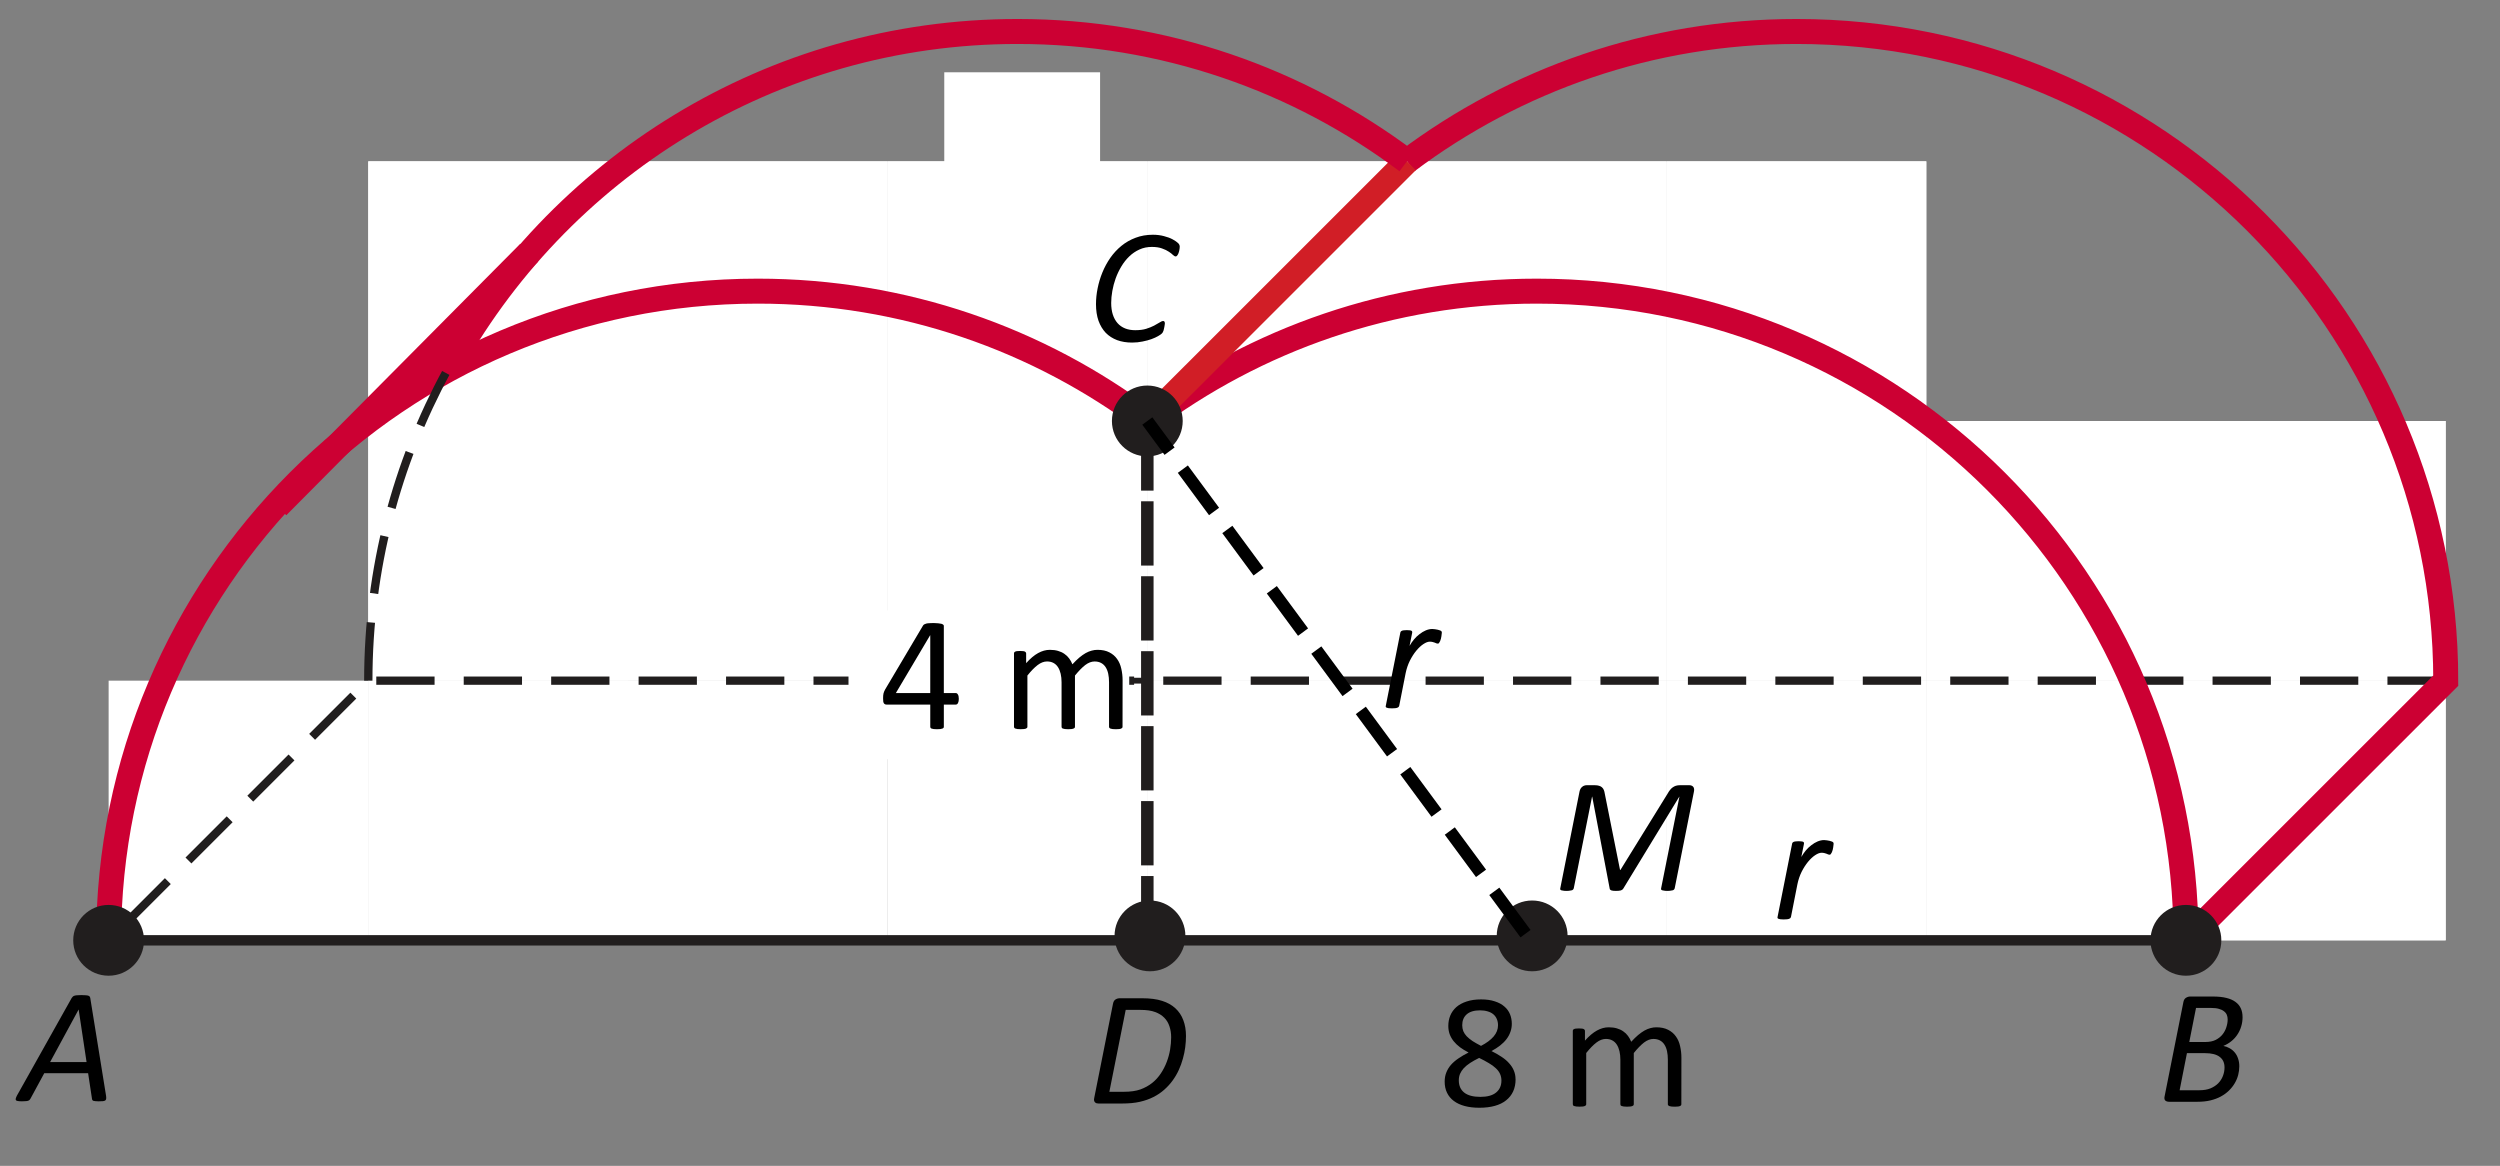 <?xml version="1.0" encoding="UTF-8" standalone="no"?>
<svg
   xmlns:dc="http://purl.org/dc/elements/1.1/"
   xmlns:cc="http://creativecommons.org/ns#"
   xmlns:rdf="http://www.w3.org/1999/02/22-rdf-syntax-ns#"
   xmlns:svg="http://www.w3.org/2000/svg"
   xmlns="http://www.w3.org/2000/svg"
   xmlns:sodipodi="http://sodipodi.sourceforge.net/DTD/sodipodi-0.dtd"
   xmlns:inkscape="http://www.inkscape.org/namespaces/inkscape"
   width="150.1pt"
   height="70pt"
   viewBox="0 0 150.1 70"
   version="1.1"
   id="svg303"
   sodipodi:docname="kt-me12-ot8-t2.svg"
   inkscape:version="0.92.1 r15371">
  <rect x="0" y="0" width="150.1" height="70" fill="#808080" stroke="none"/>
  <defs
     id="defs307" />
  <sodipodi:namedview
     pagecolor="#ffffff"
     bordercolor="#666666"
     borderopacity="1"
     objecttolerance="10"
     gridtolerance="10"
     guidetolerance="10"
     inkscape:pageopacity="0"
     inkscape:pageshadow="2"
     inkscape:window-width="1920"
     inkscape:window-height="986"
     id="namedview305"
     showgrid="false"
     inkscape:zoom="3.6932819"
     inkscape:cx="66.362212"
     inkscape:cy="25.461952"
     inkscape:window-x="-11"
     inkscape:window-y="-11"
     inkscape:window-maximized="1"
     inkscape:current-layer="svg303">
    <inkscape:grid
       type="xygrid"
       id="grid4936" />
  </sodipodi:namedview>
  <path
     inkscape:connector-curvature="0"
     id="path46"
     d="M 6.522,56.457 H 22.112 V 40.867 H 6.522 Z m 0,0"
     style="fill:#ffffff;fill-opacity:1;fill-rule:nonzero;stroke:none" />
  <path
     inkscape:connector-curvature="0"
     id="path50"
     d="m 22.112,56.457 h 15.594 V 40.867 h -15.594 z m 0,0"
     style="fill:#ffffff;fill-opacity:1;fill-rule:nonzero;stroke:none" />
  <path
     inkscape:connector-curvature="0"
     id="path52"
     d="m 22.112,56.457 h 15.594 V 40.867 h -15.594 z m 0,0"
     style="fill:#ffffff;fill-opacity:1;fill-rule:nonzero;stroke:none" />
  <path
     inkscape:connector-curvature="0"
     id="path54"
     d="M 37.705,56.457 H 53.295 V 40.867 H 37.705 Z m 0,0"
     style="fill:#ffffff;fill-opacity:1;fill-rule:nonzero;stroke:none" />
  <path
     inkscape:connector-curvature="0"
     id="path58"
     d="M 53.295,56.457 H 68.885 V 40.867 H 53.295 Z m 0,0"
     style="fill:#ffffff;fill-opacity:1;fill-rule:nonzero;stroke:none" />
  <path
     inkscape:connector-curvature="0"
     id="path60"
     d="M 53.295,56.457 H 68.885 V 40.867 H 53.295 Z m 0,0"
     style="fill:#ffffff;fill-opacity:1;fill-rule:nonzero;stroke:none" />
  <path
     inkscape:connector-curvature="0"
     id="path62"
     d="M 68.885,56.457 H 84.475 V 40.867 H 68.885 Z m 0,0"
     style="fill:#ffffff;fill-opacity:1;fill-rule:nonzero;stroke:none" />
  <path
     inkscape:connector-curvature="0"
     id="path64"
     d="M 68.885,56.457 H 84.475 V 40.867 H 68.885 Z m 0,0"
     style="fill:#ffffff;fill-opacity:1;fill-rule:nonzero;stroke:none" />
  <path
     inkscape:connector-curvature="0"
     id="path66"
     d="M 84.475,56.457 H 100.065 V 40.867 H 84.475 Z m 0,0"
     style="fill:#ffffff;fill-opacity:1;fill-rule:nonzero;stroke:none" />
  <path
     inkscape:connector-curvature="0"
     id="path68"
     d="M 84.475,56.457 H 100.065 V 40.867 H 84.475 Z m 0,0"
     style="fill:#ffffff;fill-opacity:1;fill-rule:nonzero;stroke:none" />
  <path
     inkscape:connector-curvature="0"
     id="path70"
     d="m 100.065,56.457 h 15.59 V 40.867 h -15.59 z m 0,0"
     style="fill:#ffffff;fill-opacity:1;fill-rule:nonzero;stroke:none" />
  <path
     inkscape:connector-curvature="0"
     id="path72"
     d="m 100.065,56.457 h 15.59 V 40.867 h -15.59 z m 0,0"
     style="fill:#ffffff;fill-opacity:1;fill-rule:nonzero;stroke:none" />
  <path
     inkscape:connector-curvature="0"
     id="path74"
     d="m 115.658,56.457 h 15.59 V 40.867 h -15.59 z m 0,0"
     style="fill:#ffffff;fill-opacity:1;fill-rule:nonzero;stroke:none" />
  <path
     inkscape:connector-curvature="0"
     id="path76"
     d="m 115.658,56.457 h 15.59 V 40.867 h -15.59 z m 0,0"
     style="fill:#ffffff;fill-opacity:1;fill-rule:nonzero;stroke:none" />
  <path
     inkscape:connector-curvature="0"
     id="path78"
     d="m 131.248,56.457 h 15.59 V 40.867 h -15.59 z m 0,0"
     style="fill:#ffffff;fill-opacity:1;fill-rule:nonzero;stroke:none" />
  <path
     inkscape:connector-curvature="0"
     id="path80"
     d="m 131.248,56.457 h 15.59 V 40.867 h -15.59 z m 0,0"
     style="fill:#ffffff;fill-opacity:1;fill-rule:nonzero;stroke:none" />
  <path
     inkscape:connector-curvature="0"
     id="path90"
     d="m 22.112,40.867 h 15.594 V 25.277 h -15.594 z m 0,0"
     style="fill:#ffffff;fill-opacity:1;fill-rule:nonzero;stroke:none" />
  <path
     inkscape:connector-curvature="0"
     id="path92"
     d="m 22.112,40.867 h 15.594 V 25.277 h -15.594 z m 0,0"
     style="fill:#ffffff;fill-opacity:1;fill-rule:nonzero;stroke:none" />
  <path
     inkscape:connector-curvature="0"
     id="path94"
     d="M 37.705,40.867 H 53.295 V 25.277 H 37.705 Z m 0,0"
     style="fill:#ffffff;fill-opacity:1;fill-rule:nonzero;stroke:none" />
  <path
     inkscape:connector-curvature="0"
     id="path96"
     d="M 37.705,40.867 H 53.295 V 25.277 H 37.705 Z m 0,0"
     style="fill:#ffffff;fill-opacity:1;fill-rule:nonzero;stroke:none" />
  <path
     inkscape:connector-curvature="0"
     id="path98"
     d="M 53.295,40.867 H 68.885 V 25.277 H 53.295 Z m 0,0"
     style="fill:#ffffff;fill-opacity:1;fill-rule:nonzero;stroke:none" />
  <path
     inkscape:connector-curvature="0"
     id="path100"
     d="M 53.295,40.867 H 68.885 V 25.277 H 53.295 Z m 0,0"
     style="fill:#ffffff;fill-opacity:1;fill-rule:nonzero;stroke:none" />
  <path
     inkscape:connector-curvature="0"
     id="path102"
     d="M 68.885,40.867 H 84.475 V 25.277 H 68.885 Z m 0,0"
     style="fill:#ffffff;fill-opacity:1;fill-rule:nonzero;stroke:none" />
  <path
     inkscape:connector-curvature="0"
     id="path104"
     d="M 68.885,40.867 H 84.475 V 25.277 H 68.885 Z m 0,0"
     style="fill:#ffffff;fill-opacity:1;fill-rule:nonzero;stroke:none" />
  <path
     inkscape:connector-curvature="0"
     id="path106"
     d="M 84.475,40.867 H 100.065 V 25.277 H 84.475 Z m 0,0"
     style="fill:#ffffff;fill-opacity:1;fill-rule:nonzero;stroke:none" />
  <path
     inkscape:connector-curvature="0"
     id="path108"
     d="M 84.475,40.867 H 100.065 V 25.277 H 84.475 Z m 0,0"
     style="fill:#ffffff;fill-opacity:1;fill-rule:nonzero;stroke:none" />
  <path
     inkscape:connector-curvature="0"
     id="path110"
     d="m 100.065,40.867 h 15.59 V 25.277 h -15.59 z m 0,0"
     style="fill:#ffffff;fill-opacity:1;fill-rule:nonzero;stroke:none" />
  <path
     inkscape:connector-curvature="0"
     id="path112"
     d="m 100.065,40.867 h 15.59 V 25.277 h -15.59 z m 0,0"
     style="fill:#ffffff;fill-opacity:1;fill-rule:nonzero;stroke:none" />
  <path
     inkscape:connector-curvature="0"
     id="path114"
     d="m 115.658,40.867 h 15.59 V 25.277 h -15.59 z m 0,0"
     style="fill:#ffffff;fill-opacity:1;fill-rule:nonzero;stroke:none" />
  <path
     inkscape:connector-curvature="0"
     id="path116"
     d="m 115.658,40.867 h 15.59 V 25.277 h -15.59 z m 0,0"
     style="fill:#ffffff;fill-opacity:1;fill-rule:nonzero;stroke:none" />
  <path
     inkscape:connector-curvature="0"
     id="path118"
     d="m 131.248,40.867 h 15.59 V 25.277 h -15.59 z m 0,0"
     style="fill:#ffffff;fill-opacity:1;fill-rule:nonzero;stroke:none" />
  <path
     inkscape:connector-curvature="0"
     id="path120"
     d="m 131.248,40.867 h 15.59 V 25.277 h -15.59 z m 0,0"
     style="fill:#ffffff;fill-opacity:1;fill-rule:nonzero;stroke:none" />
  <path
     inkscape:connector-curvature="0"
     id="path130"
     d="m 22.112,25.277 h 15.594 V 9.687 h -15.594 z m 0,0"
     style="fill:#ffffff;fill-opacity:1;fill-rule:nonzero;stroke:none" />
  <path
     inkscape:connector-curvature="0"
     id="path132"
     d="m 22.112,25.277 h 15.594 V 9.687 h -15.594 z m 0,0"
     style="fill:#ffffff;fill-opacity:1;fill-rule:nonzero;stroke:none" />
  <path
     inkscape:connector-curvature="0"
     id="path134"
     d="M 37.705,25.277 H 53.295 V 9.687 H 37.705 Z m 0,0"
     style="fill:#ffffff;fill-opacity:1;fill-rule:nonzero;stroke:none" />
  <path
     inkscape:connector-curvature="0"
     id="path136"
     d="M 37.705,25.277 H 53.295 V 9.687 H 37.705 Z m 0,0"
     style="fill:#ffffff;fill-opacity:1;fill-rule:nonzero;stroke:none" />
  <path
     inkscape:connector-curvature="0"
     id="path138"
     d="M 53.295,25.277 H 68.885 V 9.687 H 53.295 Z m 0,0"
     style="fill:#ffffff;fill-opacity:1;fill-rule:nonzero;stroke:none" />
  <path
     inkscape:connector-curvature="0"
     id="path140"
     d="M 53.295,25.277 H 68.885 V 9.687 H 53.295 Z m 0,0"
     style="fill:#ffffff;fill-opacity:1;fill-rule:nonzero;stroke:none" />
  <path
     inkscape:connector-curvature="0"
     id="path142"
     d="M 68.885,25.277 H 84.475 V 9.687 H 68.885 Z m 0,0"
     style="fill:#ffffff;fill-opacity:1;fill-rule:nonzero;stroke:none" />
  <path
     inkscape:connector-curvature="0"
     id="path144"
     d="M 68.885,25.277 H 84.475 V 9.687 H 68.885 Z m 0,0"
     style="fill:#ffffff;fill-opacity:1;fill-rule:nonzero;stroke:none" />
  <path
     inkscape:connector-curvature="0"
     id="path146"
     d="M 84.475,25.277 H 100.065 V 9.687 H 84.475 Z m 0,0"
     style="fill:#ffffff;fill-opacity:1;fill-rule:nonzero;stroke:none" />
  <path
     inkscape:connector-curvature="0"
     id="path148"
     d="M 84.475,25.277 H 100.065 V 9.687 H 84.475 Z m 0,0"
     style="fill:#ffffff;fill-opacity:1;fill-rule:nonzero;stroke:none" />
  <path
     inkscape:connector-curvature="0"
     id="path150"
     d="m 100.065,25.277 h 15.59 V 9.687 h -15.59 z m 0,0"
     style="fill:#ffffff;fill-opacity:1;fill-rule:nonzero;stroke:none" />
  <path
     inkscape:connector-curvature="0"
     id="path152"
     d="m 100.065,25.277 h 15.59 V 9.687 h -15.59 z m 0,0"
     style="fill:#ffffff;fill-opacity:1;fill-rule:nonzero;stroke:none" />
  <path
     inkscape:connector-curvature="0"
     id="path202"
     d="m 56.694,46.629 h 9.355 V 4.34 h -9.355 z m 0,0"
     style="fill:#ffffff;fill-opacity:1;fill-rule:nonzero;stroke:none" />
  <path
     inkscape:connector-curvature="0"
     id="path206"
     d="M 6.522,56.457 H 131.248 Z m 0,0"
     style="fill:none;stroke:#211e1e;stroke-width:0.625;stroke-linecap:butt;stroke-linejoin:miter;stroke-miterlimit:10;stroke-opacity:1" />
  <path
     inkscape:connector-curvature="0"
     id="path208"
     d="M 68.885,56.457 V 25.277 Z m 0,0"
     style="fill:none;stroke:#211e1e;stroke-width:0.75;stroke-linecap:butt;stroke-linejoin:miter;stroke-miterlimit:4;stroke-dasharray:2.25,2.25;stroke-dashoffset:0;stroke-opacity:1" />
  <path
     inkscape:connector-curvature="0"
     id="path230"
     d="m 66.049,40.867 h 2.836 z m 0,0"
     style="fill:none;stroke:#211e1e;stroke-width:0.35;stroke-linecap:butt;stroke-linejoin:miter;stroke-miterlimit:10;stroke-opacity:1" />
  <path
     inkscape:connector-curvature="0"
     id="path284"
     d="M 146.842,40.867 H 22.112 L 6.522,56.457"
     style="fill:none;stroke:#211e1e;stroke-width:0.5;stroke-linecap:butt;stroke-linejoin:miter;stroke-miterlimit:10;stroke-dasharray:3.5, 1.75;stroke-opacity:1" />
  <path
     inkscape:connector-curvature="0"
     id="path286"
     d="M 68.885,25.273 C 62.373,20.379 54.276,17.48 45.498,17.48 c -21.527,0 -38.977,17.449 -38.977,38.977"
     style="fill:none;stroke:#cc0033;stroke-width:1.5;stroke-linecap:butt;stroke-linejoin:miter;stroke-miterlimit:10;stroke-opacity:1" />
  <path
     inkscape:connector-curvature="0"
     id="path288"
     d="M 68.885,25.273 C 75.401,20.379 83.498,17.48 92.272,17.48 c 21.527,0 38.977,17.449 38.977,38.977 l 15.594,-15.59 c 0,-21.527 -17.453,-38.977 -38.977,-38.977 -8.777,0 -16.875,2.902 -23.391,7.793"
     style="fill:none;stroke:#cc0033;stroke-width:1.5;stroke-linecap:butt;stroke-linejoin:miter;stroke-miterlimit:10;stroke-opacity:1" />
  <path
     inkscape:connector-curvature="0"
     id="path290"
     d="M 68.885,25.273 84.475,9.687"
     style="fill:none;stroke:#d11e26;stroke-width:1.5;stroke-linecap:butt;stroke-linejoin:miter;stroke-miterlimit:10;stroke-opacity:1" />
  <path
     inkscape:connector-curvature="0"
     id="path292"
     d="M 26.819,22.289 C 33.416,10.14 46.291,1.89 61.088,1.89 c 8.777,0 16.875,2.902 23.387,7.793"
     style="fill:none;stroke:#cc0033;stroke-width:1.5;stroke-linecap:butt;stroke-linejoin:miter;stroke-miterlimit:10;stroke-opacity:1" />
  <path
     inkscape:connector-curvature="0"
     id="path294"
     d="m 22.112,40.867 c 0,-6.727 1.707,-13.055 4.707,-18.578"
     style="fill:none;stroke:#211e1e;stroke-width:0.5;stroke-linecap:butt;stroke-linejoin:miter;stroke-miterlimit:10;stroke-dasharray:3.5, 1.75;stroke-opacity:1" />
  <path
     inkscape:connector-curvature="0"
     id="path296"
     d="m 8.647,56.457 c 0,1.172 -0.949,2.125 -2.125,2.125 -1.176,0 -2.125,-0.953 -2.125,-2.125 0,-1.176 0.949,-2.125 2.125,-2.125 1.176,0 2.125,0.949 2.125,2.125"
     style="fill:#211e1e;fill-opacity:1;fill-rule:nonzero;stroke:none" />
  <path
     inkscape:connector-curvature="0"
     id="path298"
     d="m 133.369,56.457 c 0,1.172 -0.953,2.125 -2.129,2.125 -1.172,0 -2.125,-0.953 -2.125,-2.125 0,-1.176 0.953,-2.125 2.125,-2.125 1.176,0 2.129,0.949 2.129,2.125"
     style="fill:#211e1e;fill-opacity:1;fill-rule:nonzero;stroke:none" />
  <path
     inkscape:connector-curvature="0"
     id="path300"
     d="m 71.01,25.277 c 0,1.172 -0.949,2.125 -2.125,2.125 -1.176,0 -2.125,-0.953 -2.125,-2.125 0,-1.176 0.949,-2.129 2.125,-2.129 1.176,0 2.125,0.953 2.125,2.129"
     style="fill:#211e1e;fill-opacity:1;fill-rule:nonzero;stroke:none" />
  <g
     aria-label="A"
     style="font-style:normal;font-variant:normal;font-weight:normal;font-stretch:normal;font-size:30px;line-height:1.25;font-family:Calibri;-inkscape-font-specification:'Calibri, Normal';font-variant-ligatures:normal;font-variant-caps:normal;font-variant-numeric:normal;text-align:start;letter-spacing:0px;word-spacing:0px;writing-mode:lr-tb;text-anchor:start;fill:#000000;fill-opacity:1;stroke:none;stroke-width:0.75"
     id="text4957">
    <path
       d="m 6.369,65.796 q 0.015,0.107 0.005,0.176 -0.005,0.063 -0.054,0.098 -0.044,0.034 -0.142,0.044 -0.098,0.01 -0.264,0.01 -0.107,0 -0.186,-0.01 -0.078,-0.005 -0.122,-0.02 -0.039,-0.02 -0.059,-0.049 -0.02,-0.029 -0.024,-0.073 L 5.29,64.434 H 2.658 l -0.825,1.523 q -0.024,0.049 -0.059,0.083 -0.029,0.029 -0.088,0.049 -0.054,0.02 -0.146,0.024 -0.088,0.01 -0.22,0.01 -0.146,0 -0.234,-0.015 -0.088,-0.01 -0.122,-0.044 -0.034,-0.034 -0.02,-0.098 0.015,-0.068 0.068,-0.176 l 3.291,-5.869 q 0.034,-0.054 0.073,-0.088 0.039,-0.034 0.103,-0.054 0.063,-0.02 0.161,-0.024 0.098,-0.01 0.239,-0.01 0.161,0 0.259,0.01 0.103,0.005 0.161,0.024 0.063,0.02 0.088,0.059 0.024,0.034 0.034,0.088 z M 4.723,60.616 h -0.005 l -1.709,3.149 h 2.188 z"
       style="font-style:italic;font-variant:normal;font-weight:normal;font-stretch:normal;font-size:10px;font-family:Calibri;-inkscape-font-specification:'Calibri, Italic';font-variant-ligatures:normal;font-variant-caps:normal;font-variant-numeric:normal;font-feature-settings:normal;text-align:start;writing-mode:lr-tb;text-anchor:start;stroke-width:0.75"
       id="path4568" />
  </g>
  <g
     aria-label="B"
     style="font-style:normal;font-variant:normal;font-weight:normal;font-stretch:normal;font-size:30px;line-height:1.25;font-family:Calibri;-inkscape-font-specification:'Calibri, Normal';font-variant-ligatures:normal;font-variant-caps:normal;font-variant-numeric:normal;text-align:start;letter-spacing:0px;word-spacing:0px;writing-mode:lr-tb;text-anchor:start;fill:#000000;fill-opacity:1;stroke:none;stroke-width:0.75"
     id="text4957-2">
    <path
       d="m 134.644,61.064 q 0,0.298 -0.083,0.566 -0.078,0.264 -0.23,0.488 -0.146,0.225 -0.361,0.396 -0.21,0.171 -0.479,0.283 0.205,0.039 0.381,0.142 0.181,0.103 0.308,0.259 0.127,0.151 0.195,0.361 0.073,0.21 0.073,0.464 0,0.259 -0.068,0.522 -0.068,0.259 -0.21,0.498 -0.137,0.234 -0.347,0.439 -0.205,0.2 -0.483,0.352 -0.278,0.151 -0.625,0.234 -0.342,0.083 -0.796,0.083 h -1.675 q -0.161,0 -0.244,-0.078 -0.078,-0.083 -0.034,-0.264 l 1.123,-5.635 q 0.034,-0.19 0.156,-0.264 0.122,-0.078 0.254,-0.078 h 1.357 q 0.483,0 0.811,0.083 0.327,0.078 0.542,0.234 0.22,0.156 0.327,0.386 0.107,0.229 0.107,0.527 z m -0.894,0.151 q 0,-0.161 -0.054,-0.288 -0.054,-0.127 -0.176,-0.215 -0.117,-0.093 -0.303,-0.142 -0.181,-0.054 -0.479,-0.054 h -0.889 l -0.405,2.046 h 0.952 q 0.386,0 0.635,-0.127 0.249,-0.127 0.405,-0.322 0.161,-0.2 0.234,-0.439 0.078,-0.239 0.078,-0.459 z m -0.19,2.866 q 0,-0.405 -0.288,-0.625 -0.288,-0.225 -0.889,-0.225 h -1.079 l -0.439,2.227 h 1.177 q 0.4,0 0.674,-0.112 0.278,-0.117 0.464,-0.303 0.186,-0.19 0.283,-0.439 0.098,-0.249 0.098,-0.522 z"
       style="font-style:italic;font-variant:normal;font-weight:normal;font-stretch:normal;font-size:10px;font-family:Calibri;-inkscape-font-specification:'Calibri, Italic';font-variant-ligatures:normal;font-variant-caps:normal;font-variant-numeric:normal;font-feature-settings:normal;text-align:start;writing-mode:lr-tb;text-anchor:start;stroke-width:0.75"
       id="path4571" />
  </g>
  <g
     aria-label="C"
     style="font-style:normal;font-variant:normal;font-weight:normal;font-stretch:normal;font-size:30px;line-height:1.25;font-family:Calibri;-inkscape-font-specification:'Calibri, Normal';font-variant-ligatures:normal;font-variant-caps:normal;font-variant-numeric:normal;text-align:start;letter-spacing:0px;word-spacing:0px;writing-mode:lr-tb;text-anchor:start;fill:#000000;fill-opacity:1;stroke:none;stroke-width:0.75"
     id="text4957-6">
    <path
       d="m 70.831,14.815 q 0,0.103 -0.034,0.254 -0.034,0.151 -0.093,0.239 -0.054,0.088 -0.117,0.088 -0.068,0 -0.161,-0.088 -0.093,-0.093 -0.249,-0.195 -0.156,-0.107 -0.405,-0.195 -0.244,-0.093 -0.615,-0.093 -0.41,0 -0.747,0.156 -0.337,0.151 -0.61,0.415 -0.269,0.259 -0.474,0.601 -0.205,0.342 -0.342,0.718 -0.132,0.371 -0.2,0.752 -0.068,0.381 -0.068,0.723 0,0.391 0.098,0.698 0.098,0.303 0.283,0.513 0.186,0.21 0.454,0.317 0.269,0.107 0.61,0.107 0.381,0 0.654,-0.083 0.278,-0.088 0.474,-0.19 0.2,-0.107 0.332,-0.19 0.132,-0.088 0.215,-0.088 0.054,0 0.078,0.039 0.024,0.039 0.024,0.117 0,0.024 -0.01,0.073 -0.005,0.044 -0.015,0.098 -0.01,0.054 -0.024,0.117 -0.01,0.063 -0.029,0.122 -0.02,0.054 -0.044,0.103 -0.02,0.044 -0.073,0.093 -0.049,0.049 -0.215,0.146 -0.161,0.093 -0.4,0.181 -0.234,0.083 -0.532,0.142 -0.293,0.063 -0.625,0.063 -0.498,0 -0.898,-0.146 -0.4,-0.151 -0.684,-0.439 -0.278,-0.293 -0.435,-0.723 -0.151,-0.435 -0.151,-0.996 0,-0.464 0.098,-0.952 0.098,-0.493 0.288,-0.957 0.19,-0.464 0.474,-0.874 0.288,-0.41 0.664,-0.718 0.381,-0.312 0.854,-0.488 0.474,-0.181 1.04,-0.181 0.356,0 0.664,0.083 0.312,0.078 0.532,0.2 0.22,0.122 0.317,0.22 0.098,0.093 0.098,0.22 z"
       style="font-style:italic;font-variant:normal;font-weight:normal;font-stretch:normal;font-size:10px;font-family:Calibri;-inkscape-font-specification:'Calibri, Italic';font-variant-ligatures:normal;font-variant-caps:normal;font-variant-numeric:normal;font-feature-settings:normal;text-align:start;writing-mode:lr-tb;text-anchor:start;stroke-width:0.75"
       id="path4574" />
  </g>
  <g
     aria-label="8 m"
     style="font-style:normal;font-variant:normal;font-weight:normal;font-stretch:normal;font-size:30px;line-height:1.25;font-family:Calibri;-inkscape-font-specification:'Calibri, Normal';font-variant-ligatures:normal;font-variant-caps:normal;font-variant-numeric:normal;text-align:start;letter-spacing:0px;word-spacing:0px;writing-mode:lr-tb;text-anchor:start;fill:#000000;fill-opacity:1;stroke:none;stroke-width:0.75"
     id="text4987">
    <path
       d="m 90.996,64.796 q 0,0.41 -0.146,0.732 -0.146,0.317 -0.425,0.537 -0.273,0.22 -0.679,0.332 -0.405,0.112 -0.928,0.112 -0.488,0 -0.874,-0.103 -0.386,-0.103 -0.654,-0.303 -0.269,-0.2 -0.41,-0.493 -0.142,-0.293 -0.142,-0.669 0,-0.298 0.098,-0.547 0.098,-0.249 0.278,-0.459 0.186,-0.21 0.454,-0.391 0.269,-0.186 0.605,-0.352 -0.293,-0.151 -0.518,-0.317 -0.225,-0.171 -0.381,-0.366 -0.156,-0.2 -0.239,-0.425 -0.078,-0.225 -0.078,-0.488 0,-0.332 0.117,-0.62 0.122,-0.293 0.361,-0.508 0.244,-0.215 0.615,-0.337 0.376,-0.127 0.874,-0.127 0.479,0 0.825,0.117 0.352,0.112 0.576,0.312 0.229,0.195 0.337,0.464 0.107,0.269 0.107,0.576 0,0.249 -0.083,0.479 -0.078,0.229 -0.234,0.435 -0.156,0.205 -0.386,0.386 -0.225,0.176 -0.518,0.332 0.347,0.171 0.615,0.352 0.273,0.181 0.454,0.391 0.186,0.205 0.278,0.439 0.098,0.229 0.098,0.508 z m -1.055,-3.242 q 0,-0.205 -0.073,-0.371 -0.068,-0.166 -0.205,-0.283 -0.137,-0.117 -0.342,-0.176 -0.2,-0.063 -0.459,-0.063 -0.527,0 -0.801,0.239 -0.269,0.239 -0.269,0.654 0,0.19 0.063,0.356 0.068,0.161 0.205,0.308 0.142,0.146 0.352,0.288 0.215,0.137 0.508,0.288 0.493,-0.254 0.757,-0.562 0.264,-0.308 0.264,-0.679 z m 0.205,3.33 q 0,-0.225 -0.083,-0.405 -0.083,-0.186 -0.254,-0.342 -0.166,-0.161 -0.42,-0.308 -0.249,-0.151 -0.581,-0.312 -0.308,0.151 -0.542,0.303 -0.229,0.151 -0.381,0.312 -0.146,0.161 -0.225,0.342 -0.073,0.176 -0.073,0.391 0,0.474 0.322,0.732 0.327,0.259 0.972,0.259 0.625,0 0.942,-0.259 0.322,-0.264 0.322,-0.713 z"
       style="font-style:normal;font-variant:normal;font-weight:normal;font-stretch:normal;font-size:10px;font-family:Calibri;-inkscape-font-specification:'Calibri, Normal';font-variant-ligatures:normal;font-variant-caps:normal;font-variant-numeric:normal;font-feature-settings:normal;text-align:start;writing-mode:lr-tb;text-anchor:start;stroke-width:0.75"
       id="path4577" />
    <path
       d="m 100.948,66.295 q 0,0.039 -0.019,0.068 -0.019,0.024 -0.064,0.044 -0.044,0.02 -0.122,0.029 -0.078,0.01 -0.195,0.01 -0.122,0 -0.2,-0.01 -0.078,-0.01 -0.127,-0.029 -0.044,-0.02 -0.064,-0.044 -0.019,-0.029 -0.019,-0.068 v -2.671 q 0,-0.278 -0.049,-0.508 -0.049,-0.229 -0.156,-0.396 -0.107,-0.166 -0.273,-0.254 -0.166,-0.088 -0.391,-0.088 -0.278,0 -0.562,0.215 -0.278,0.215 -0.615,0.63 v 3.071 q 0,0.039 -0.02,0.068 -0.02,0.024 -0.068,0.044 -0.044,0.02 -0.122,0.029 -0.078,0.01 -0.195,0.01 -0.112,0 -0.195,-0.01 -0.078,-0.01 -0.127,-0.029 -0.044,-0.02 -0.063,-0.044 -0.015,-0.029 -0.015,-0.068 v -2.671 q 0,-0.278 -0.054,-0.508 -0.054,-0.229 -0.161,-0.396 -0.107,-0.166 -0.273,-0.254 -0.161,-0.088 -0.386,-0.088 -0.278,0 -0.562,0.215 -0.283,0.215 -0.615,0.63 v 3.071 q 0,0.039 -0.02,0.068 -0.02,0.024 -0.063,0.044 -0.044,0.02 -0.122,0.029 -0.078,0.01 -0.2,0.01 -0.117,0 -0.195,-0.01 -0.078,-0.01 -0.127,-0.029 -0.044,-0.02 -0.063,-0.044 -0.015,-0.029 -0.015,-0.068 v -4.395 q 0,-0.039 0.015,-0.063 0.015,-0.029 0.059,-0.049 0.044,-0.024 0.112,-0.029 0.068,-0.01 0.181,-0.01 0.107,0 0.176,0.01 0.073,0.005 0.112,0.029 0.039,0.02 0.054,0.049 0.02,0.024 0.02,0.063 v 0.581 q 0.371,-0.415 0.718,-0.605 0.352,-0.195 0.708,-0.195 0.273,0 0.488,0.063 0.22,0.063 0.386,0.181 0.166,0.112 0.283,0.273 0.117,0.156 0.195,0.352 0.22,-0.239 0.415,-0.405 0.2,-0.166 0.381,-0.269 0.186,-0.103 0.356,-0.146 0.176,-0.049 0.352,-0.049 0.425,0 0.713,0.151 0.288,0.146 0.464,0.396 0.181,0.249 0.254,0.586 0.078,0.332 0.078,0.703 z"
       style="font-style:normal;font-variant:normal;font-weight:normal;font-stretch:normal;font-size:10px;font-family:Calibri;-inkscape-font-specification:'Calibri, Normal';font-variant-ligatures:normal;font-variant-caps:normal;font-variant-numeric:normal;font-feature-settings:normal;text-align:start;writing-mode:lr-tb;text-anchor:start;stroke-width:0.75"
       id="path4579" />
  </g>
  <path
     inkscape:connector-curvature="0"
     style="opacity:1;fill:#ffffff;fill-opacity:1;stroke:none;stroke-width:0.75;stroke-linecap:round;stroke-linejoin:round;stroke-miterlimit:10;stroke-dasharray:4.5, 4.5;stroke-dashoffset:0;stroke-opacity:1"
     d="M 50.944,36.648 H 67.799 V 45.584 H 50.944 Z"
     id="rect4553" />
  <g
     aria-label="4 m"
     style="font-style:normal;font-variant:normal;font-weight:normal;font-stretch:normal;font-size:30px;line-height:1.25;font-family:Calibri;-inkscape-font-specification:'Calibri, Normal';font-variant-ligatures:normal;font-variant-caps:normal;font-variant-numeric:normal;text-align:start;letter-spacing:0px;word-spacing:0px;writing-mode:lr-tb;text-anchor:start;fill:#000000;fill-opacity:1;stroke:none;stroke-width:0.75"
     id="text4987-1">
    <path
       d="m 57.567,41.957 q 0,0.161 -0.049,0.254 -0.049,0.093 -0.137,0.093 h -0.713 v 1.328 q 0,0.039 -0.02,0.068 -0.02,0.024 -0.068,0.044 -0.049,0.02 -0.127,0.029 -0.078,0.01 -0.2,0.01 -0.117,0 -0.195,-0.01 -0.078,-0.01 -0.127,-0.029 -0.044,-0.02 -0.063,-0.044 -0.015,-0.029 -0.015,-0.068 v -1.328 h -2.607 q -0.059,0 -0.098,-0.015 -0.039,-0.015 -0.073,-0.054 -0.029,-0.039 -0.044,-0.112 -0.01,-0.073 -0.01,-0.19 0,-0.093 0.005,-0.166 0.005,-0.073 0.02,-0.132 0.015,-0.063 0.039,-0.117 0.024,-0.059 0.059,-0.122 l 2.275,-3.838 q 0.024,-0.039 0.068,-0.068 0.049,-0.029 0.122,-0.049 0.073,-0.02 0.181,-0.024 0.107,-0.01 0.254,-0.01 0.161,0 0.278,0.015 0.122,0.01 0.195,0.029 0.073,0.02 0.112,0.054 0.039,0.029 0.039,0.073 v 4.033 h 0.713 q 0.083,0 0.132,0.088 0.054,0.083 0.054,0.259 z m -1.714,-3.813 h -0.01 l -2.056,3.467 h 2.065 z"
       style="font-style:normal;font-variant:normal;font-weight:normal;font-stretch:normal;font-size:10px;font-family:Calibri;-inkscape-font-specification:'Calibri, Normal';font-variant-ligatures:normal;font-variant-caps:normal;font-variant-numeric:normal;font-feature-settings:normal;text-align:start;writing-mode:lr-tb;text-anchor:start;stroke-width:0.75"
       id="path4582" />
    <path
       d="m 67.397,43.632 q 0,0.039 -0.02,0.068 -0.02,0.024 -0.063,0.044 -0.044,0.02 -0.122,0.029 -0.078,0.01 -0.195,0.01 -0.122,0 -0.2,-0.01 -0.078,-0.01 -0.127,-0.029 -0.044,-0.02 -0.063,-0.044 -0.02,-0.029 -0.02,-0.068 v -2.671 q 0,-0.278 -0.049,-0.508 -0.049,-0.229 -0.156,-0.396 -0.107,-0.166 -0.273,-0.254 -0.166,-0.088 -0.391,-0.088 -0.278,0 -0.562,0.215 -0.278,0.215 -0.615,0.63 v 3.071 q 0,0.039 -0.02,0.068 -0.02,0.024 -0.068,0.044 -0.044,0.02 -0.122,0.029 -0.078,0.01 -0.195,0.01 -0.112,0 -0.195,-0.01 -0.078,-0.01 -0.127,-0.029 -0.044,-0.02 -0.063,-0.044 -0.015,-0.029 -0.015,-0.068 v -2.671 q 0,-0.278 -0.054,-0.508 -0.054,-0.229 -0.161,-0.396 -0.107,-0.166 -0.273,-0.254 -0.161,-0.088 -0.386,-0.088 -0.278,0 -0.562,0.215 -0.283,0.215 -0.615,0.63 v 3.071 q 0,0.039 -0.02,0.068 -0.02,0.024 -0.063,0.044 -0.044,0.02 -0.122,0.029 -0.078,0.01 -0.2,0.01 -0.117,0 -0.195,-0.01 -0.078,-0.01 -0.127,-0.029 -0.044,-0.02 -0.063,-0.044 -0.015,-0.029 -0.015,-0.068 v -4.395 q 0,-0.039 0.015,-0.063 0.015,-0.029 0.059,-0.049 0.044,-0.024 0.112,-0.029 0.068,-0.01 0.181,-0.01 0.107,0 0.176,0.01 0.073,0.005 0.112,0.029 0.039,0.02 0.054,0.049 0.02,0.024 0.02,0.063 v 0.581 q 0.371,-0.415 0.718,-0.605 0.352,-0.195 0.708,-0.195 0.273,0 0.488,0.063 0.22,0.063 0.386,0.181 0.166,0.112 0.283,0.273 0.117,0.156 0.195,0.352 0.22,-0.239 0.415,-0.405 0.2,-0.166 0.381,-0.269 0.186,-0.103 0.356,-0.146 0.176,-0.049 0.352,-0.049 0.425,0 0.713,0.151 0.288,0.146 0.464,0.396 0.181,0.249 0.254,0.586 0.078,0.332 0.078,0.703 z"
       style="font-style:normal;font-variant:normal;font-weight:normal;font-stretch:normal;font-size:10px;font-family:Calibri;-inkscape-font-specification:'Calibri, Normal';font-variant-ligatures:normal;font-variant-caps:normal;font-variant-numeric:normal;font-feature-settings:normal;text-align:start;writing-mode:lr-tb;text-anchor:start;stroke-width:0.75"
       id="path4584" />
  </g>
  <path
     style="fill:none;stroke:#cc0033;stroke-width:1.515;stroke-linecap:butt;stroke-linejoin:miter;stroke-miterlimit:4;stroke-dasharray:none;stroke-opacity:1"
     d="M 31.775,15.171 16.652,30.401 Z"
     id="path5009"
     inkscape:connector-curvature="0" />
  <path
     style="fill:none;stroke:#000000;stroke-width:0.75px;stroke-linecap:butt;stroke-linejoin:miter;stroke-opacity:1"
     d="M 111.486,23.294 Z"
     id="path5011"
     inkscape:connector-curvature="0" />
  <path
     inkscape:connector-curvature="0"
     id="path298-0"
     d="m 94.118,56.191 c 0,1.172 -0.953,2.125 -2.129,2.125 -1.172,0 -2.125,-0.953 -2.125,-2.125 0,-1.176 0.953,-2.125 2.125,-2.125 1.176,0 2.129,0.949 2.129,2.125"
     style="fill:#211e1e;fill-opacity:1;fill-rule:nonzero;stroke:none;stroke-width:1" />
  <path
     style="fill:none;stroke:#000000;stroke-width:0.75;stroke-linecap:butt;stroke-linejoin:miter;stroke-opacity:1;stroke-miterlimit:4;stroke-dasharray:2.25,2.25;stroke-dashoffset:0"
     d="M 68.885,25.277 91.991,56.597 Z"
     id="path5043"
     inkscape:connector-curvature="0" />
  <g
     aria-label="r"
     style="font-style:normal;font-variant:normal;font-weight:normal;font-stretch:normal;font-size:30px;line-height:1.25;font-family:Calibri;-inkscape-font-specification:'Calibri, Normal';font-variant-ligatures:normal;font-variant-caps:normal;font-variant-numeric:normal;text-align:start;letter-spacing:0px;word-spacing:0px;writing-mode:lr-tb;text-anchor:start;fill:#000000;fill-opacity:1;stroke:none;stroke-width:0.75"
     id="text5047">
    <path
       d="m 110.091,50.664 q 0,0.02 -0.01,0.078 -0.005,0.054 -0.015,0.127 -0.01,0.073 -0.029,0.151 -0.019,0.078 -0.049,0.146 -0.029,0.063 -0.064,0.107 -0.029,0.044 -0.068,0.044 -0.039,0 -0.088,-0.015 -0.044,-0.02 -0.103,-0.044 -0.054,-0.024 -0.127,-0.039 -0.073,-0.02 -0.171,-0.02 -0.166,0 -0.386,0.146 -0.215,0.142 -0.425,0.396 -0.21,0.254 -0.386,0.601 -0.171,0.347 -0.254,0.752 l -0.386,1.958 q -0.01,0.039 -0.034,0.068 -0.024,0.024 -0.073,0.044 -0.049,0.02 -0.132,0.029 -0.078,0.01 -0.195,0.01 -0.122,0 -0.2,-0.01 -0.073,-0.01 -0.117,-0.029 -0.039,-0.02 -0.054,-0.044 -0.01,-0.029 0,-0.068 l 0.874,-4.399 q 0.005,-0.034 0.029,-0.063 0.024,-0.029 0.073,-0.049 0.049,-0.02 0.117,-0.024 0.073,-0.01 0.171,-0.01 0.103,0 0.166,0.01 0.068,0.005 0.103,0.024 0.039,0.02 0.049,0.049 0.01,0.029 0.005,0.063 l -0.161,0.801 q 0.112,-0.2 0.264,-0.386 0.156,-0.186 0.337,-0.322 0.181,-0.142 0.376,-0.225 0.2,-0.083 0.391,-0.083 0.083,0 0.166,0.015 0.088,0.01 0.161,0.029 0.073,0.015 0.127,0.039 0.059,0.02 0.088,0.049 0.029,0.029 0.029,0.093 z"
       style="font-style:italic;font-variant:normal;font-weight:normal;font-stretch:normal;font-size:10px;font-family:Calibri;-inkscape-font-specification:'Calibri, Italic';font-variant-ligatures:normal;font-variant-caps:normal;font-variant-numeric:normal;font-feature-settings:normal;text-align:start;writing-mode:lr-tb;text-anchor:start;stroke-width:0.75"
       id="path4587" />
  </g>
  <g
     aria-label="r"
     style="font-style:normal;font-variant:normal;font-weight:normal;font-stretch:normal;font-size:30px;line-height:1.25;font-family:Calibri;-inkscape-font-specification:'Calibri, Normal';font-variant-ligatures:normal;font-variant-caps:normal;font-variant-numeric:normal;text-align:start;letter-spacing:0px;word-spacing:0px;writing-mode:lr-tb;text-anchor:start;fill:#000000;fill-opacity:1;stroke:none;stroke-width:0.75"
     id="text5047-6">
    <path
       d="m 86.568,37.99 q 0,0.02 -0.01,0.078 -0.005,0.054 -0.015,0.127 -0.01,0.073 -0.029,0.151 -0.02,0.078 -0.049,0.146 -0.029,0.063 -0.063,0.107 -0.029,0.044 -0.068,0.044 -0.039,0 -0.088,-0.015 -0.044,-0.02 -0.103,-0.044 -0.054,-0.024 -0.127,-0.039 -0.073,-0.02 -0.171,-0.02 -0.166,0 -0.386,0.146 -0.215,0.142 -0.425,0.396 -0.21,0.254 -0.386,0.601 -0.171,0.347 -0.254,0.752 l -0.386,1.958 q -0.01,0.039 -0.034,0.068 -0.024,0.024 -0.073,0.044 -0.049,0.02 -0.132,0.029 -0.078,0.01 -0.195,0.01 -0.122,0 -0.2,-0.01 -0.073,-0.01 -0.117,-0.029 -0.039,-0.02 -0.054,-0.044 -0.01,-0.029 0,-0.068 l 0.874,-4.399 q 0.005,-0.034 0.029,-0.063 0.024,-0.029 0.073,-0.049 0.049,-0.02 0.117,-0.024 0.073,-0.01 0.171,-0.01 0.103,0 0.166,0.01 0.068,0.005 0.103,0.024 0.039,0.02 0.049,0.049 0.01,0.029 0.005,0.063 l -0.161,0.801 q 0.112,-0.2 0.264,-0.386 0.156,-0.186 0.337,-0.322 0.181,-0.142 0.376,-0.225 0.2,-0.083 0.391,-0.083 0.083,0 0.166,0.015 0.088,0.01 0.161,0.029 0.073,0.015 0.127,0.039 0.059,0.02 0.088,0.049 0.029,0.029 0.029,0.093 z"
       style="font-style:italic;font-variant:normal;font-weight:normal;font-stretch:normal;font-size:10px;font-family:Calibri;-inkscape-font-specification:'Calibri, Italic';font-variant-ligatures:normal;font-variant-caps:normal;font-variant-numeric:normal;font-feature-settings:normal;text-align:start;writing-mode:lr-tb;text-anchor:start;stroke-width:0.75"
       id="path4590" />
  </g>
  <path
     inkscape:connector-curvature="0"
     id="path298-9"
     d="m 71.171,56.191 c 0,1.172 -0.953,2.125 -2.129,2.125 -1.172,0 -2.125,-0.953 -2.125,-2.125 0,-1.176 0.953,-2.125 2.125,-2.125 1.176,0 2.129,0.949 2.129,2.125"
     style="fill:#211e1e;fill-opacity:1;fill-rule:nonzero;stroke:none;stroke-width:1" />
  <g
     aria-label="M"
     style="font-style:normal;font-variant:normal;font-weight:normal;font-stretch:normal;font-size:30px;line-height:1.25;font-family:Calibri;-inkscape-font-specification:'Calibri, Normal';font-variant-ligatures:normal;font-variant-caps:normal;font-variant-numeric:normal;text-align:start;letter-spacing:0px;word-spacing:0px;writing-mode:lr-tb;text-anchor:start;fill:#000000;fill-opacity:1;stroke:none;stroke-width:0.75"
     id="text4957-2-8">
    <path
       d="m 100.548,53.339 q -0.01,0.034 -0.034,0.063 -0.024,0.029 -0.073,0.049 -0.049,0.015 -0.132,0.024 -0.078,0.015 -0.2,0.015 -0.117,0 -0.195,-0.015 -0.078,-0.01 -0.122,-0.024 -0.044,-0.02 -0.059,-0.049 -0.01,-0.029 0,-0.063 l 1.099,-5.503 h -0.01 l -3.364,5.522 q -0.039,0.068 -0.142,0.103 -0.103,0.029 -0.298,0.029 -0.2,0 -0.283,-0.034 -0.083,-0.039 -0.088,-0.098 l -1.05,-5.527 h -0.01 l -1.099,5.508 q -0.01,0.034 -0.034,0.063 -0.024,0.029 -0.073,0.049 -0.049,0.015 -0.132,0.024 -0.078,0.015 -0.2,0.015 -0.117,0 -0.195,-0.015 -0.078,-0.01 -0.122,-0.024 -0.039,-0.02 -0.054,-0.049 -0.01,-0.029 0,-0.063 l 1.157,-5.815 q 0.02,-0.098 0.063,-0.171 0.044,-0.073 0.103,-0.117 0.059,-0.049 0.122,-0.068 0.068,-0.024 0.137,-0.024 h 0.488 q 0.156,0 0.259,0.034 0.107,0.029 0.176,0.093 0.073,0.063 0.112,0.161 0.039,0.098 0.059,0.234 l 0.913,4.565 h 0.024 l 2.822,-4.565 q 0.073,-0.132 0.146,-0.225 0.073,-0.098 0.161,-0.161 0.093,-0.068 0.2,-0.103 0.112,-0.034 0.249,-0.034 h 0.557 q 0.073,0 0.132,0.024 0.059,0.02 0.098,0.068 0.044,0.044 0.054,0.117 0.015,0.068 -0.005,0.171 z"
       style="font-style:italic;font-variant:normal;font-weight:normal;font-stretch:normal;font-size:10px;font-family:Calibri;-inkscape-font-specification:'Calibri, Italic';font-variant-ligatures:normal;font-variant-caps:normal;font-variant-numeric:normal;font-feature-settings:normal;text-align:start;writing-mode:lr-tb;text-anchor:start;stroke-width:0.75"
       id="path4593" />
  </g>
  <g
     aria-label="D"
     style="font-style:normal;font-variant:normal;font-weight:normal;font-stretch:normal;font-size:30px;line-height:1.25;font-family:Calibri;-inkscape-font-specification:'Calibri, Normal';font-variant-ligatures:normal;font-variant-caps:normal;font-variant-numeric:normal;text-align:start;letter-spacing:0px;word-spacing:0px;writing-mode:lr-tb;text-anchor:start;fill:#000000;fill-opacity:1;stroke:none;stroke-width:0.75"
     id="text4957-2-0">
    <path
       d="m 71.206,62.212 q 0,0.317 -0.044,0.664 -0.044,0.342 -0.142,0.688 -0.093,0.342 -0.244,0.674 -0.151,0.332 -0.371,0.635 -0.215,0.298 -0.503,0.552 -0.283,0.254 -0.649,0.439 -0.366,0.186 -0.815,0.288 -0.449,0.103 -1.079,0.103 h -1.401 q -0.063,0 -0.122,-0.015 -0.054,-0.02 -0.093,-0.059 -0.039,-0.039 -0.054,-0.103 -0.015,-0.068 0.01,-0.166 l 1.123,-5.635 q 0.034,-0.19 0.146,-0.264 0.117,-0.078 0.264,-0.078 h 1.333 q 0.728,0 1.206,0.156 0.479,0.151 0.796,0.444 0.322,0.293 0.479,0.718 0.161,0.42 0.161,0.957 z m -0.889,0.073 q 0,-0.361 -0.103,-0.664 -0.098,-0.303 -0.312,-0.518 -0.215,-0.22 -0.552,-0.342 -0.332,-0.127 -0.884,-0.127 h -0.879 l -0.981,4.917 h 0.869 q 0.596,0 0.996,-0.142 0.4,-0.146 0.708,-0.391 0.308,-0.249 0.522,-0.576 0.215,-0.327 0.352,-0.688 0.137,-0.361 0.2,-0.737 0.063,-0.381 0.063,-0.732 z"
       style="font-style:italic;font-variant:normal;font-weight:normal;font-stretch:normal;font-size:10px;font-family:Calibri;-inkscape-font-specification:'Calibri, Italic';font-variant-ligatures:normal;font-variant-caps:normal;font-variant-numeric:normal;font-feature-settings:normal;text-align:start;writing-mode:lr-tb;text-anchor:start;stroke-width:0.75"
       id="path4596" />
  </g>
</svg>
